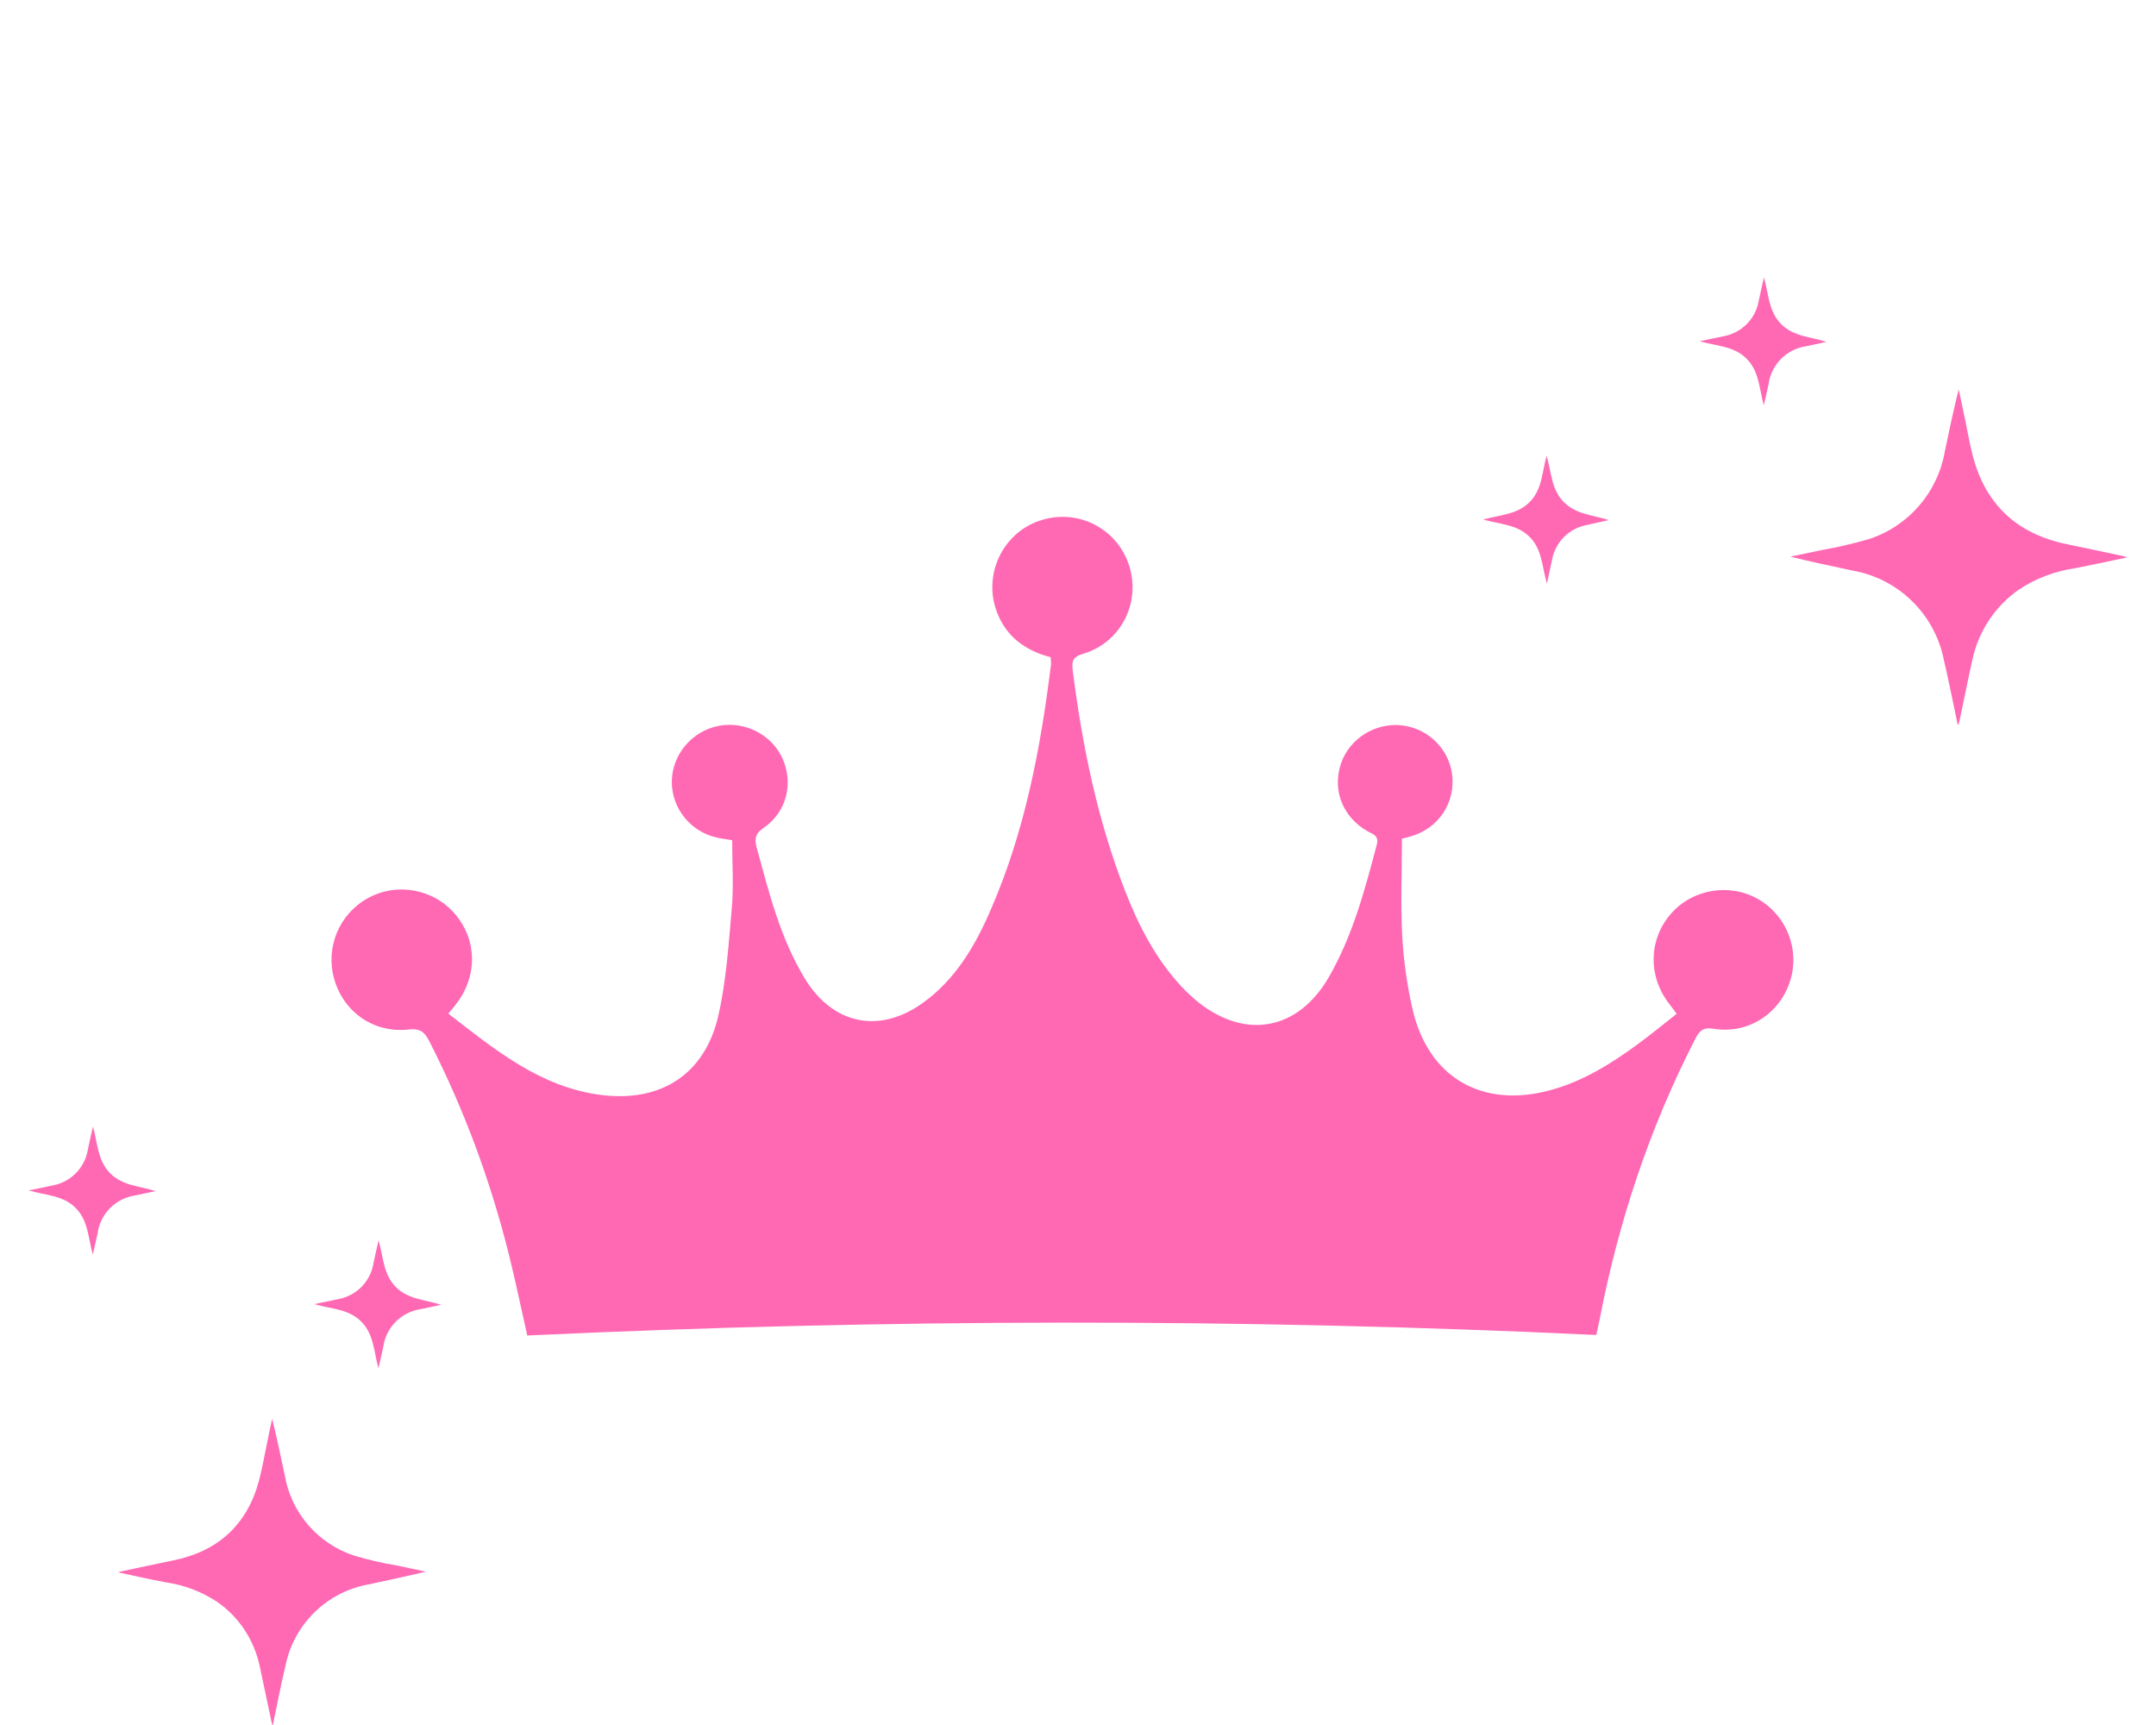 <?xml version="1.0" encoding="UTF-8"?><svg id="Layer_1" xmlns="http://www.w3.org/2000/svg" viewBox="0 0 125 100"><defs><style>.cls-1{fill:#ff69b4;}</style></defs><g id="Sq2jTp"><path class="cls-1" d="M60.95,38.11c-1.48-.38-2.61-1.18-3.16-2.65-.8-2.14,.33-4.54,2.47-5.27,2.15-.74,4.44,.38,5.18,2.52,.74,2.16-.42,4.52-2.61,5.18-.56,.17-.71,.35-.64,.94,.56,4.41,1.44,8.74,3.07,12.89,.78,1.99,1.76,3.88,3.24,5.47,.31,.33,.65,.65,1.01,.94,2.77,2.16,5.77,1.56,7.53-1.48,1.38-2.39,2.08-5.03,2.78-7.67,.15-.56-.24-.62-.55-.8-1.37-.79-1.99-2.26-1.58-3.73,.39-1.43,1.75-2.44,3.27-2.42,1.64,.03,3.02,1.25,3.23,2.86,.21,1.63-.78,3.13-2.38,3.59-.23,.07-.46,.12-.53,.14,0,1.94-.08,3.8,.02,5.66,.08,1.42,.28,2.85,.6,4.24,.92,3.96,4.04,5.75,7.98,4.68,1.91-.52,3.56-1.55,5.13-2.71,.73-.54,1.44-1.12,2.2-1.72-.17-.22-.29-.39-.42-.56-1.25-1.59-1.22-3.72,.07-5.22,1.26-1.46,3.42-1.82,5.09-.86,1.65,.96,2.42,2.95,1.83,4.76-.61,1.89-2.44,3.07-4.42,2.75-.65-.11-.85,.15-1.09,.62-2.63,5.13-4.43,10.55-5.52,16.2-.06,.29-.12,.57-.2,.93-20.67-.98-41.3-.94-61.98,.03-.36-1.59-.68-3.14-1.06-4.67-1.07-4.29-2.59-8.41-4.6-12.35-.27-.53-.51-.8-1.21-.72-2.02,.23-3.77-1-4.32-2.91-.53-1.84,.28-3.79,1.96-4.71,1.69-.93,3.84-.52,5.07,.96,1.27,1.52,1.28,3.62,0,5.23-.11,.15-.23,.29-.42,.51,2.72,2.1,5.35,4.28,8.9,4.72,3.41,.42,5.95-1.19,6.74-4.53,.48-2.06,.61-4.21,.8-6.33,.11-1.28,.02-2.58,.02-3.91-.27-.05-.61-.09-.95-.17-1.5-.36-2.57-1.72-2.55-3.25,.02-1.55,1.17-2.91,2.71-3.21,1.54-.3,3.12,.52,3.73,1.94,.62,1.44,.19,3.07-1.1,3.96-.45,.31-.57,.57-.43,1.12,.72,2.63,1.37,5.27,2.81,7.64,1.61,2.63,4.27,3.21,6.79,1.43,1.95-1.38,3.1-3.38,4.01-5.5,1.95-4.5,2.86-9.28,3.46-14.12,.02-.13,0-.26-.02-.43Z"/></g><path id="Path_31111" class="cls-1" d="M113.5,42c-.26-1.23-.5-2.47-.79-3.7-.52-2.69-2.64-4.77-5.34-5.23-1.19-.26-2.38-.5-3.57-.8,.6-.13,1.21-.25,1.81-.38,.92-.16,1.82-.37,2.72-.63,2.31-.74,4.02-2.71,4.43-5.11,.25-1.19,.5-2.38,.8-3.58,.11,.5,.21,1,.32,1.5,.17,.8,.3,1.61,.51,2.4,.75,2.83,2.6,4.49,5.45,5.08,1.07,.22,2.15,.45,3.22,.68,.06,.01,.12,.04,.28,.08-1.07,.23-2.05,.44-3.03,.63-1.17,.17-2.28,.59-3.26,1.24-1.39,.97-2.35,2.43-2.7,4.09-.26,1.17-.49,2.34-.74,3.51-.02,.07-.04,.15-.06,.22h-.05"/><path id="Path_31114" class="cls-1" d="M85.98,30.12c.99-.28,1.98-.28,2.71-1.02s.71-1.73,.98-2.68c.28,.94,.26,1.94,.99,2.68,.73,.74,1.71,.75,2.61,1.05-.43,.1-.87,.19-1.3,.29-1.02,.2-1.81,1.01-1.99,2.03-.1,.43-.18,.86-.29,1.37-.29-.97-.27-1.97-.99-2.7-.73-.74-1.71-.74-2.71-1.02"/><path id="Path_31115" class="cls-1" d="M15.82,100c.24-1.13,.45-2.26,.72-3.38,.47-2.45,2.42-4.36,4.88-4.78,1.08-.24,2.17-.46,3.27-.73-.55-.12-1.1-.23-1.65-.35-.84-.14-1.67-.33-2.48-.57-2.11-.68-3.68-2.48-4.05-4.67-.23-1.09-.46-2.18-.73-3.27-.1,.46-.2,.91-.29,1.37-.15,.73-.28,1.47-.47,2.2-.69,2.58-2.38,4.11-4.98,4.64-.98,.2-1.96,.41-2.94,.62-.06,.01-.11,.03-.26,.07,.98,.21,1.87,.41,2.77,.58,1.07,.15,2.08,.54,2.98,1.13,1.27,.88,2.15,2.22,2.47,3.74,.23,1.07,.45,2.14,.68,3.21,.01,.07,.04,.13,.05,.2h.05"/><path id="Path_31117" class="cls-1" d="M9.02,69.05c-.92-.3-1.91-.3-2.64-1.04-.72-.73-.71-1.71-.99-2.7-.07,.3-.11,.5-.16,.7-.05,.22-.09,.43-.14,.65-.18,1.06-1.01,1.89-2.08,2.07-.42,.09-.84,.18-1.35,.28,.98,.29,1.97,.27,2.71,1s.74,1.72,1.01,2.72c.06-.27,.11-.46,.15-.65s.09-.39,.13-.58c.15-1.14,1.05-2.04,2.19-2.2,.39-.08,.78-.17,1.16-.25"/><path id="Path_31117-2" class="cls-1" d="M105.9,19.82c-.92-.3-1.91-.3-2.64-1.04-.72-.73-.71-1.71-.99-2.7-.07,.3-.11,.5-.16,.7-.05,.22-.09,.43-.14,.65-.18,1.06-1.01,1.89-2.08,2.07-.42,.09-.84,.18-1.35,.28,.98,.29,1.97,.27,2.71,1s.74,1.72,1.01,2.72c.06-.27,.11-.46,.15-.65s.09-.39,.13-.58c.15-1.14,1.05-2.04,2.19-2.2,.39-.08,.78-.17,1.16-.25"/><path id="Path_31117-3" class="cls-1" d="M25.58,75.64c-.92-.3-1.91-.3-2.64-1.04-.72-.73-.71-1.71-.99-2.7-.07,.3-.11,.5-.16,.7-.05,.22-.09,.43-.14,.65-.18,1.06-1.01,1.89-2.08,2.07-.42,.09-.84,.18-1.35,.28,.98,.29,1.97,.27,2.71,1s.74,1.72,1.01,2.72c.06-.27,.11-.46,.15-.65s.09-.39,.13-.58c.15-1.14,1.05-2.04,2.19-2.2,.39-.08,.78-.17,1.16-.25"/></svg>